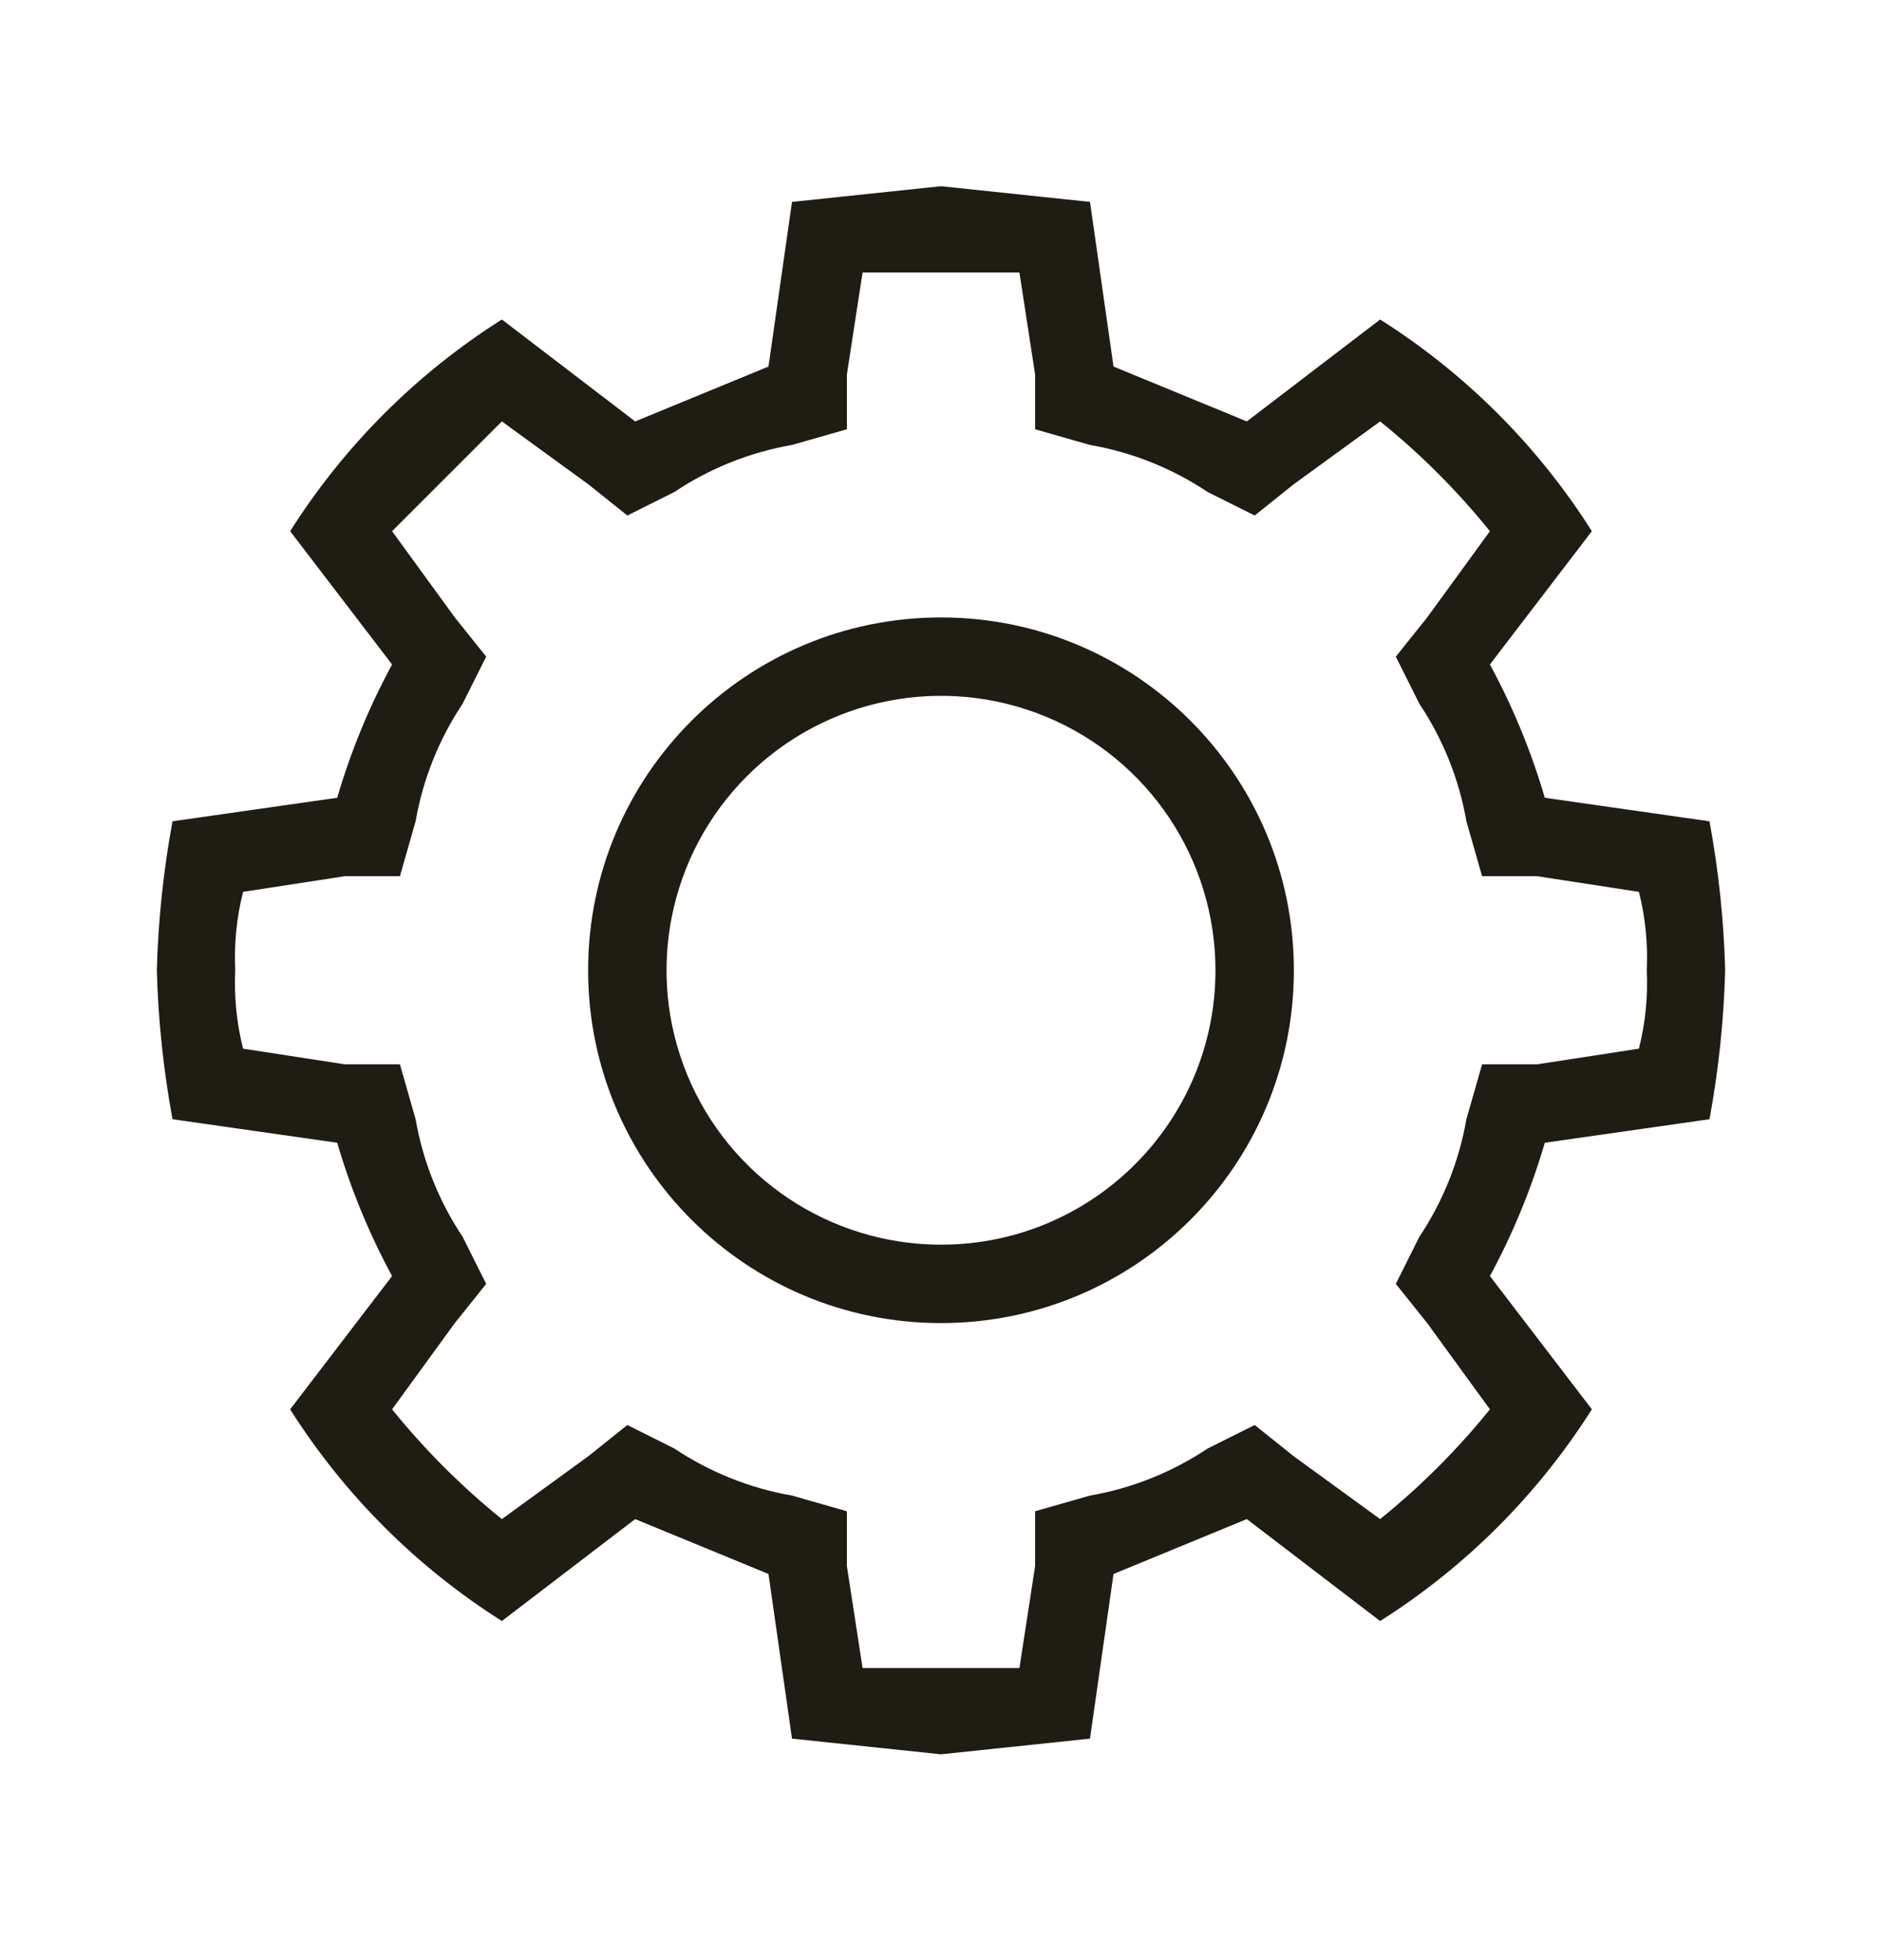 <svg width="24" height="25" viewBox="0 0 24 25" fill="none" xmlns="http://www.w3.org/2000/svg">
<path fill-rule="evenodd" clip-rule="evenodd" d="M21.8 14.275C21.916 13.648 21.983 13.012 22 12.375C21.983 11.737 21.916 11.102 21.8 10.475L19.7 10.175C19.527 9.585 19.293 9.015 19 8.475L20.3 6.775C19.611 5.686 18.689 4.764 17.6 4.075L15.9 5.375L14.2 4.675L13.9 2.575L12 2.375L10.1 2.575L9.8 4.675L8.1 5.375L6.4 4.075C5.311 4.764 4.389 5.686 3.7 6.775L5 8.475C4.707 9.015 4.473 9.585 4.3 10.175L2.2 10.475C2.084 11.102 2.017 11.737 2 12.375C2.017 13.012 2.084 13.648 2.2 14.275L4.3 14.575C4.473 15.165 4.707 15.735 5 16.275L3.7 17.975C4.389 19.064 5.311 19.986 6.4 20.675L8.1 19.375L9.8 20.075L10.1 22.175L12 22.375L13.9 22.175L14.2 20.075L15.9 19.375L17.6 20.675C18.689 19.986 19.611 19.064 20.3 17.975L19 16.275C19.293 15.735 19.527 15.165 19.7 14.575L21.8 14.275ZM7.5 12.375C7.5 9.89 9.515 7.875 12 7.875C14.485 7.875 16.5 9.89 16.5 12.375C16.5 14.86 14.485 16.875 12 16.875C9.515 16.875 7.5 14.86 7.5 12.375ZM8.766 13.714C9.308 15.022 10.584 15.875 12 15.875C13.933 15.875 15.5 14.308 15.5 12.375C15.5 10.959 14.647 9.683 13.339 9.141C12.031 8.6 10.526 8.899 9.525 9.9C8.524 10.901 8.225 12.406 8.766 13.714ZM18.7 14.275L18.9 13.575H19.6L20.9 13.375C20.983 13.048 21.016 12.711 21 12.375C21.016 12.038 20.983 11.701 20.9 11.375L19.6 11.175H18.9L18.7 10.475C18.607 9.938 18.402 9.428 18.1 8.975L17.8 8.375L18.2 7.875L19 6.775C18.584 6.26 18.115 5.79 17.6 5.375L16.5 6.175L16 6.575L15.4 6.275C14.947 5.972 14.436 5.768 13.9 5.675L13.2 5.475V4.775L13 3.475H11L10.8 4.775V5.475L10.1 5.675C9.564 5.768 9.053 5.972 8.6 6.275L8 6.575L7.5 6.175L6.4 5.375L5 6.775L5.8 7.875L6.2 8.375L5.9 8.975C5.598 9.428 5.393 9.938 5.3 10.475L5.1 11.175H4.4L3.1 11.375C3.017 11.701 2.984 12.038 3 12.375C2.984 12.711 3.017 13.048 3.1 13.375L4.4 13.575H5.1L5.3 14.275C5.393 14.811 5.598 15.322 5.9 15.775L6.2 16.375L5.8 16.875L5 17.975C5.416 18.49 5.885 18.959 6.4 19.375L7.5 18.575L8 18.175L8.6 18.475C9.053 18.777 9.564 18.982 10.1 19.075L10.8 19.275V19.975L11 21.275H13L13.2 19.975V19.275L13.9 19.075C14.436 18.982 14.947 18.777 15.4 18.475L16 18.175L16.5 18.575L17.6 19.375C18.115 18.959 18.584 18.49 19 17.975L18.2 16.875L17.8 16.375L18.1 15.775C18.402 15.322 18.607 14.811 18.7 14.275Z" fill="#1F1C13"/>
</svg>
